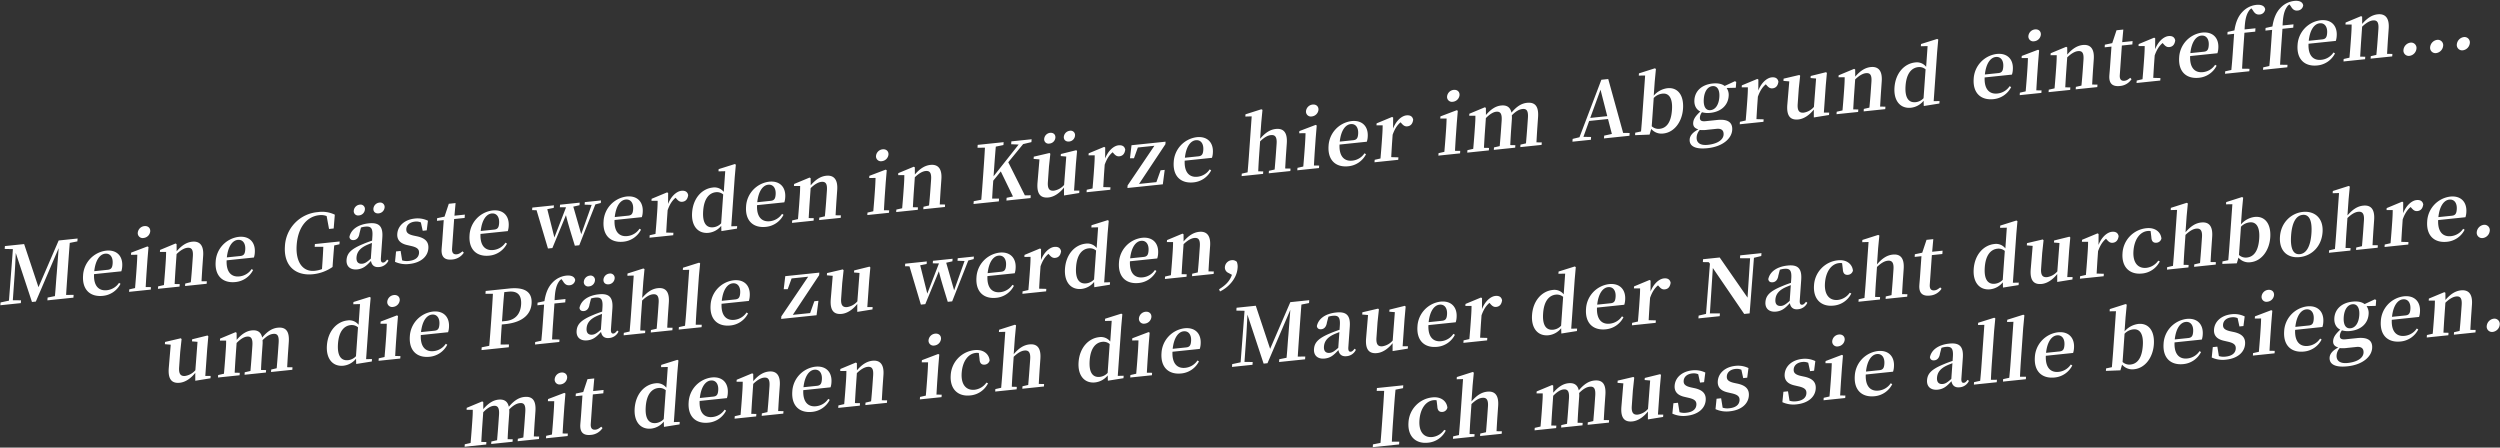 <svg id="de" xmlns="http://www.w3.org/2000/svg" width="1642" height="294" viewBox="0 0 1642 294">
  <rect x="0" y="0" width="1642" height="294" fill="#333333" stroke="none"/>
  <defs>
    <style>
      .cls-1 {
        fill: #fff;
        fill-rule: evenodd;
      }
    </style>
  </defs>
  <path id="Meine_Gäste_werden_in_Kürze_hier_im_Abgrund_eintref_fen..._um_d" data-name="Meine Gäste werden in Kürze hier im Abgrund eintref fen... um d" class="cls-1" d="M50.826,158.539l0.133-1.884-12.428,1.293L25.269,188.633l-9.42-28.326L3.214,161.622l-0.133,1.884,5.39,0.115L5.886,197.456l-5.533,1.2-0.129,1.832,13.464-1.4,0.129-1.832-5.393-.063L9.6,180.5c0.155-2.2.541-9.15,0.754-14.368l10.638,32.2,2.537-.264,15.01-35.076-1.263,16.5c-0.424,4.565-.688,9.788-1.208,14.986l-4.8.967-0.129,1.832,17.088-1.778,0.129-1.832-4.938.046c0.316-5.229.688-10.515,1.06-15.8l0.18-2.565c0.368-5.234.74-10.521,1.164-15.813ZM61.9,178.119c0.848-7.675,3.921-11.164,7.183-11.5,3.159-.329,5.194,2.161,4.9,6.4-0.188,2.669-.842,3.933-3.224,4.18Zm17.781,0.072a12.291,12.291,0,0,0,.591-3.283c0.464-6.595-3.492-11.016-10.586-10.278A17.313,17.313,0,0,0,54.56,180.909c-0.67,9.526,4.858,14.251,12.988,13.405a14.512,14.512,0,0,0,11.609-7.91l-0.984-.625a10.9,10.9,0,0,1-8.051,4.838c-5.023.523-8.712-2.575-8.356-10.562ZM94.308,156.3a4.869,4.869,0,0,0,4.363-4.3c0.166-2.355-1.588-3.732-3.815-3.5a4.836,4.836,0,0,0-4.367,4.351A3.209,3.209,0,0,0,94.308,156.3Zm1.383,32.227c0.158-2.978.415-7.369,0.618-10.248l0.552-7.852,0.678-8.176-0.692-.4-10.722,4.077-0.1,1.413,4.165-.018c-0.081,2.607-.169,4.59-0.4,7.94l-0.261,3.717c-0.2,2.879-.56,7.228-0.822,10.217l-3.813.865-0.114,1.622,14.241-1.481,0.114-1.623Zm36.676-3.815c0.158-2.978.408-7.265,0.618-10.249l0.449-6.386c0.493-7.014-2.341-9.836-7.209-9.33-3.366.35-6.679,2.15-10.21,6.31l-0.028-4.725-0.692-.4-10.167,4.228-0.092,1.308,4.062-.007c-0.022,2.5-.1,4.376-0.342,7.778l-0.265,3.769c-0.2,2.878-.56,7.228-0.821,10.217l-3.814.865-0.114,1.622,14.189-1.476,0.114-1.623-3.337-.068c0.159-2.978.416-7.37,0.619-10.249l0.662-9.421c2.7-2.62,5.107-3.909,7.023-4.108,2.8-.291,3.981,1.144,3.66,5.7l-0.471,6.7c-0.21,2.984-.563,7.281-0.873,10.223l-3.658.848-0.114,1.623,14.188-1.476,0.115-1.623Zm16.625-15.655c0.848-7.675,3.92-11.164,7.183-11.5,3.158-.329,5.194,2.161,4.9,6.4-0.188,2.669-.842,3.933-3.225,4.18Zm17.78,0.072a12.271,12.271,0,0,0,.591-3.283c0.464-6.595-3.492-11.016-10.586-10.277a17.311,17.311,0,0,0-15.127,16.278c-0.67,9.526,4.858,14.251,12.988,13.4a14.512,14.512,0,0,0,11.608-7.91l-0.984-.625a10.9,10.9,0,0,1-8.051,4.838c-5.023.523-8.712-2.575-8.356-10.562ZM223.087,158.6l-16.26,1.692-0.129,1.832,5.656-.017c-0.161,3.758-.367,7.416-0.636,11.237l-0.239,3.4a18.71,18.71,0,0,1-4.757,1.118c-7.664.8-12.671-5.488-11.868-16.9,0.847-12.039,6.977-18.808,14.745-19.616a9.826,9.826,0,0,1,4.946.576l1.563,8.463,3.056-.318L219.9,141a19.147,19.147,0,0,0-11.086-1.7,23.59,23.59,0,0,0-21.676,22.415c-0.88,12.51,6.587,19.631,18.5,18.392a27.248,27.248,0,0,0,12.775-4.758l0.18-2.565c0.291-4.135.608-7.909,0.917-11.579l3.448-.774Zm25.6-18.459a4.284,4.284,0,0,0,3.923-3.89,2.892,2.892,0,0,0-3.426-3.176,4.38,4.38,0,0,0-3.927,3.941C245.1,139.21,246.717,140.341,248.685,140.136Zm-12.946,1.347a4.244,4.244,0,0,0,3.923-3.89,2.871,2.871,0,0,0-3.426-3.176,4.366,4.366,0,0,0-3.875,3.936A2.826,2.826,0,0,0,235.739,141.483Zm7.821,28.388c-2.522,2.236-3.871,3.156-5.58,3.334-2.486.259-4.04-1.035-3.823-4.123,0.228-3.245,1.951-5.814,6.156-7.863,0.907-.458,2.386-1.027,3.973-1.66Zm10.7,0.6c-1.021,1.353-1.675,1.889-2.452,1.97-1.139.118-1.809-.592-1.643-2.947l0.949-13.5c0.516-7.329-2.123-10.016-8.906-9.31-7.2.749-11.7,4.127-12.707,8.908,0.2,1.538,1.229,2.263,2.938,2.085,1.76-.183,3.24-1.48,3.649-4.381l0.99-3.844a13.18,13.18,0,0,1,2.715-.594c3.884-.4,5.175.968,4.785,6.517l-0.188,2.669c-2.052.681-4.164,1.473-5.755,2.158-8.151,3.342-10.713,6.154-11.019,10.5-0.309,4.4,2.666,6.685,7.015,6.233,3.832-.4,5.966-2.232,9.028-5.564,0.474,2.756,2.161,4.348,5.32,4.019a7.324,7.324,0,0,0,6.157-4.226Zm17.39-15.735c-3.9-.893-4.935-2.188-4.781-4.387,0.181-2.564,2.266-4.444,5.684-4.8a7.483,7.483,0,0,1,3.869.533l1.208,5.486,2.641-.275,0.8-6.319a15.529,15.529,0,0,0-8.534-1.45c-7.094.738-11.251,5.016-11.6,10.041-0.3,4.239,2.27,6.466,6.624,7.416l2.781,0.646c3.944,0.941,5.032,2.283,4.87,4.586-0.2,2.878-2.492,4.727-6.634,5.158a10.389,10.389,0,0,1-4.447-.368l-1-6.183-3,.312-0.685,6.827a17.4,17.4,0,0,0,9.41,1.411c7.613-.792,12.117-4.9,12.492-10.237,0.284-4.031-1.748-6.573-7.056-7.839Zm32.13,10.323c-1.472,1.192-2.441,1.813-3.787,1.953-2.072.215-3.282-.854-3.075-3.785l1.362-19.367,6.887-.717,0.155-2.2-6.836.711,0.737-8.286-4.453.463-2.805,8.45-4.853,1.024-0.121,1.727,4.453-.463-0.964,13.714c-0.148,2.094-.3,3.565-0.42,5.24-0.376,5.339,2.1,7.419,6.864,6.924a10.05,10.05,0,0,0,7.718-4.492Zm11.952-13.35c0.848-7.675,3.921-11.164,7.183-11.5,3.159-.329,5.194,2.161,4.9,6.4-0.188,2.67-.842,3.933-3.224,4.181Zm17.781,0.072a12.31,12.31,0,0,0,.591-3.283c0.463-6.595-3.492-11.016-10.587-10.277A17.311,17.311,0,0,0,308.392,154.5c-0.67,9.527,4.858,14.251,12.988,13.405A14.51,14.51,0,0,0,332.988,160L332,159.37a10.9,10.9,0,0,1-8.051,4.838c-5.023.523-8.712-2.575-8.355-10.561Zm61.205-20.137-10.616,1.1-0.117,1.675,4.616,0.143-6.855,19.263-5.2-18.113,4.076-.943,0.117-1.675-12.894,1.341-0.117,1.675,4.057,0.046-7.665,19.815-4.656-18.585,4.224-.855,0.118-1.675-14.189,1.476-0.117,1.675,2.926,0.059,7.483,25.149,2.9-.3,8.922-21.609c0.949,4.059,2.445,9.1,5.837,20.073l2.9-.3,10.573-26.821,3.562-.942Zm9.047,10.906c0.848-7.675,3.921-11.164,7.183-11.5,3.159-.329,5.194,2.161,4.9,6.4-0.188,2.67-.842,3.933-3.224,4.181Zm17.781,0.072a12.274,12.274,0,0,0,.59-3.283c0.464-6.595-3.491-11.016-10.586-10.277a17.311,17.311,0,0,0-15.127,16.278c-0.67,9.527,4.858,14.251,12.988,13.405a14.508,14.508,0,0,0,11.608-7.91l-0.984-.625a10.894,10.894,0,0,1-8.051,4.838c-5.023.523-8.712-2.575-8.355-10.561Zm17.293-15.88-0.692-.4-10.167,4.228-0.092,1.308,4.061-.007c-0.021,2.5-.1,4.376-0.341,7.778l-0.265,3.769c-0.2,2.879-.56,7.228-0.822,10.217l-3.813.865-0.114,1.622,15.587-1.621,0.114-1.623-4.72-.132c0.158-2.979.4-7.213,0.6-10.039l0.328-4.659c1.345-3.777,2.905-6.226,5.2-8.179l0.525,0.569c1.188,1.383,2.2,2.264,3.914,2.086,2.434-.253,3.532-1.978,3.853-4.349-0.448-2.4-2.25-3.092-4.425-2.865-3.107.323-6.772,3.458-8.782,8.655Zm34.817,19.916a8.225,8.225,0,0,1-5.171,2.616c-4.3.447-7.232-2.417-6.646-10.74,0.6-8.584,4.279-11.876,8.37-12.3a6.245,6.245,0,0,1,4.78,1.477Zm6.647,1.958,2.265-32.191,0.737-8.286-0.692-.4L472,111.083l-0.1,1.466,4.428-.1-0.957,13.609a7.716,7.716,0,0,0-7.2-2.888c-7.094.738-12.929,6.956-13.595,16.431-0.633,9,4.051,14.023,10.835,13.317a12.4,12.4,0,0,0,8.291-4.6l0.116,3.47,10.242-1.637,0.114-1.623Zm17.057-15.8c0.849-7.674,3.921-11.164,7.184-11.5,3.159-.329,5.194,2.162,4.9,6.4-0.188,2.67-.843,3.933-3.225,4.181Zm17.781,0.073a12.278,12.278,0,0,0,.591-3.283c0.464-6.6-3.492-11.016-10.586-10.278A17.311,17.311,0,0,0,490.021,135.6c-0.67,9.527,4.858,14.252,12.988,13.406a14.513,14.513,0,0,0,11.608-7.911l-0.984-.625a10.9,10.9,0,0,1-8.051,4.839c-5.023.522-8.712-2.575-8.356-10.562Zm33.673,8.5c0.158-2.978.408-7.265,0.618-10.248l0.449-6.386c0.493-7.014-2.341-9.837-7.209-9.33-3.365.35-6.679,2.149-10.21,6.31l-0.028-4.726-0.692-.395-10.167,4.227-0.092,1.309,4.062-.007c-0.022,2.5-.1,4.375-0.342,7.777l-0.265,3.769c-0.2,2.879-.56,7.229-0.821,10.218l-3.814.864-0.114,1.623,14.189-1.477,0.114-1.622-3.336-.069c0.158-2.978.415-7.369,0.618-10.248l0.662-9.422c2.7-2.619,5.107-3.909,7.023-4.108,2.8-.291,3.981,1.145,3.661,5.7l-0.472,6.7c-0.21,2.984-.563,7.282-0.873,10.223l-3.658.849-0.114,1.622,14.189-1.476,0.114-1.622Zm30.366-35.53a4.871,4.871,0,0,0,4.364-4.3c0.165-2.356-1.589-3.732-3.815-3.5a4.835,4.835,0,0,0-4.367,4.351A3.208,3.208,0,0,0,579.182,105.855Zm1.383,32.227c0.158-2.978.416-7.37,0.618-10.249l0.552-7.851,0.678-8.176-0.692-.4L571,115.487l-0.1,1.414,4.165-.018c-0.08,2.606-.169,4.59-0.4,7.94l-0.262,3.716c-0.2,2.879-.559,7.229-0.821,10.218l-3.813.864-0.114,1.623,14.24-1.482,0.114-1.622Zm36.676-3.816c0.158-2.978.408-7.265,0.618-10.248l0.449-6.386c0.493-7.014-2.341-9.837-7.209-9.33-3.366.35-6.679,2.149-10.211,6.31l-0.027-4.726-0.692-.395L590,113.718l-0.092,1.309,4.061-.007c-0.021,2.5-.1,4.375-0.341,7.777l-0.265,3.769c-0.2,2.879-.56,7.229-0.822,10.218l-3.813.864-0.114,1.623,14.189-1.476,0.114-1.623-3.337-.069c0.158-2.978.416-7.369,0.618-10.248l0.663-9.422c2.7-2.619,5.107-3.909,7.023-4.108,2.8-.291,3.981,1.145,3.66,5.7l-0.471,6.7c-0.21,2.984-.564,7.282-0.873,10.224l-3.658.848-0.114,1.622,14.188-1.476,0.114-1.622Zm55.891-5.971L662.22,106.568,672,94.639l5.437-1.293,0.133-1.884-13.309,1.385-0.132,1.884,4.919,0.216-16.475,20.835,0.261-3.716c0.372-5.287.744-10.573,1.212-15.766l5.008-1.041,0.132-1.884-17.037,1.773-0.132,1.884,4.886-.041c-0.268,5.276-.64,10.563-1.008,15.8l-0.18,2.565c-0.376,5.339-.748,10.625-1.216,15.818l-4.953.983-0.128,1.832,16.622-1.73,0.129-1.832-4.524,0c0.191-4.176.475-8.207,0.725-11.766l4.951-6.075,7.991,16.472-4.172.849-0.129,1.832,15.846-1.648,0.129-1.832ZM702.2,92.952a4.229,4.229,0,0,0,3.872-3.884,2.86,2.86,0,0,0-3.375-3.182,4.438,4.438,0,0,0-3.979,3.947C698.563,92.031,700.231,93.157,702.2,92.952Zm-13,1.352a4.259,4.259,0,0,0,3.975-3.895c0.151-2.146-1.406-3.387-3.478-3.171a4.41,4.41,0,0,0-3.875,3.936A2.847,2.847,0,0,0,689.2,94.3ZM705.432,125.2l1.24-17.64,0.745-8.391-0.529-.517-10.1,2.506-0.095,1.361,3.628,0.3-1.414,18.645a11.149,11.149,0,0,1-6.638,3.756c-2.848.3-4.347-1.055-4.023-5.661l0.714-10.154,0.9-8.408-0.529-.516L678.984,102.9l-0.1,1.465,3.832,0.329-1.275,15.2c-0.656,7.862,2.256,10.313,7.228,9.8,3.832-.4,7.463-3.063,10.173-6.514l-0.005,5.2,9.983-1.61,0.11-1.57h-3.5ZM725.9,96.877l-0.692-.4-10.167,4.228-0.092,1.308,4.061-.007c-0.021,2.5-.1,4.376-0.341,7.778l-0.265,3.769c-0.2,2.879-.56,7.228-0.822,10.217l-3.813.865-0.114,1.622,15.587-1.621,0.114-1.623-4.72-.132c0.158-2.979.4-7.213,0.6-10.04l0.328-4.658c1.345-3.777,2.9-6.226,5.2-8.179l0.525,0.568c1.188,1.384,2.2,2.265,3.914,2.087,2.434-.253,3.532-1.978,3.853-4.349-0.448-2.4-2.25-3.091-4.425-2.865-3.107.323-6.771,3.458-8.782,8.656Zm36.378,14.973-2.757,7.769L748.132,120.8l17.306-26.066,0.118-1.675-22.371,2.327-1.014,8.575,2.622-.013,2.554-7.073,10.874-1.131L740.608,121.8l-0.118,1.675,23.251-2.419,1.233-9.481Zm15.96-8.26c0.848-7.674,3.921-11.163,7.183-11.5,3.159-.329,5.194,2.162,4.9,6.4-0.188,2.669-.842,3.932-3.224,4.18Zm17.781,0.073a12.282,12.282,0,0,0,.59-3.283c0.464-6.6-3.491-11.016-10.586-10.278A17.313,17.313,0,0,0,770.9,106.381c-0.67,9.526,4.858,14.251,12.988,13.405a14.509,14.509,0,0,0,11.608-7.911l-0.984-.625a10.9,10.9,0,0,1-8.051,4.839c-5.023.523-8.712-2.575-8.355-10.562Zm48.09,7c0.159-2.978.409-7.265,0.618-10.248l0.442-6.281c0.512-7.276-2.282-9.947-7.2-9.435-3.78.393-6.961,2.491-10.322,6.426L828.4,80.5l0.792-8.344-0.743-.39-10.412,3.318-0.1,1.466,4.172-.122-1.866,26.538c-0.2,2.879-.56,7.229-0.822,10.218l-3.813.864-0.114,1.623,14.085-1.466,0.114-1.622-3.285-.074c0.107-2.973.364-7.364,0.567-10.243l0.662-9.422c2.7-2.619,5-3.9,7.075-4.114,2.693-.28,4.084,1.134,3.764,5.688l-0.471,6.7c-0.21,2.984-.564,7.281-0.822,10.218l-3.761.859-0.115,1.623,14.189-1.477,0.114-1.622ZM861.6,76.472a4.869,4.869,0,0,0,4.363-4.3c0.166-2.355-1.588-3.732-3.815-3.5a4.837,4.837,0,0,0-4.367,4.351A3.209,3.209,0,0,0,861.6,76.472Zm1.383,32.227c0.158-2.978.415-7.369,0.618-10.248l0.552-7.851,0.678-8.176-0.692-.4L853.416,86.1l-0.1,1.413,4.165-.018c-0.081,2.606-.169,4.59-0.4,7.94l-0.261,3.716c-0.2,2.879-.56,7.229-0.822,10.218l-3.813.865-0.114,1.622,14.241-1.481,0.114-1.623Zm16.964-15.69c0.848-7.674,3.921-11.164,7.183-11.5,3.159-.329,5.194,2.162,4.9,6.4-0.188,2.669-.842,3.933-3.224,4.18Zm17.781,0.073a12.316,12.316,0,0,0,.591-3.283c0.463-6.6-3.492-11.016-10.587-10.278A17.312,17.312,0,0,0,872.6,95.8c-0.67,9.527,4.858,14.251,12.988,13.406a14.514,14.514,0,0,0,11.609-7.911l-0.985-.625a10.891,10.891,0,0,1-8.051,4.838c-5.023.523-8.712-2.574-8.355-10.561ZM915.02,77.2l-0.692-.4-10.167,4.227-0.092,1.309,4.061-.007c-0.021,2.5-.1,4.375-0.341,7.778l-0.265,3.769c-0.2,2.879-.56,7.229-0.822,10.218l-3.813.864-0.114,1.623,15.587-1.622,0.114-1.623-4.72-.132c0.158-2.978.4-7.213,0.6-10.039l0.328-4.659c1.345-3.777,2.9-6.226,5.2-8.179l0.525,0.569c1.188,1.383,2.205,2.265,3.914,2.087,2.434-.253,3.532-1.978,3.853-4.35-0.448-2.4-2.25-3.091-4.425-2.865-3.107.323-6.771,3.458-8.782,8.656Zm39.236-10.369a4.869,4.869,0,0,0,4.363-4.3c0.166-2.355-1.588-3.732-3.814-3.5a4.835,4.835,0,0,0-4.367,4.351A3.208,3.208,0,0,0,954.256,66.832Zm1.383,32.227c0.158-2.978.416-7.37,0.618-10.249l0.552-7.851,0.678-8.176-0.692-.4-10.722,4.077-0.1,1.413,4.165-.018c-0.08,2.606-.169,4.59-0.4,7.94l-0.262,3.716c-0.2,2.879-.559,7.229-0.821,10.218l-3.813.864-0.115,1.623,14.241-1.482,0.114-1.622Zm53.5-5.567c0.16-2.978.41-7.265,0.62-10.249l0.44-6.281c0.5-7.066-1.92-9.984-7.25-9.43-3.417.356-6.627,2.144-10.221,6.467-0.774-3.609-3.086-5.083-6.815-4.695-3.521.366-6.7,2.412-9.948,6.231l-0.031-4.673-0.692-.4L965.076,74.7,964.984,76,969.045,76c0.034,2.439-.1,4.323-0.341,7.778l-0.265,3.769c-0.2,2.879-.56,7.229-0.822,10.218l-3.813.864-0.114,1.623,14.189-1.476,0.114-1.623-3.337-.069c0.158-2.978.416-7.37,0.618-10.248l0.652-9.265c2.381-2.43,4.7-3.97,6.771-4.186,2.745-.285,3.922,1.255,3.587,6.018l-0.446,6.334c-0.21,2.983-.56,7.229-0.821,10.218l-3.762.859-0.114,1.623,14.033-1.46,0.114-1.623-3.336-.069c0.106-2.973.356-7.26,0.566-10.243l0.449-6.386a16.89,16.89,0,0,0,0-2.91c2.548-2.6,4.8-3.929,6.975-4.155,2.689-.28,3.939,1.045,3.589,5.966l-0.45,6.386c-0.21,2.984-.56,7.229-0.82,10.218L998.654,95l-0.114,1.623,13.98-1.455,0.12-1.623Zm35.33-16.041,6.75-18.525,4.43,17.361Zm21.61,9.858-9.79-35.4-4.51.469L1037.4,90.137l-4.49,1.091-0.13,1.832L1044.9,91.8l0.12-1.832-5.03-.1,3.77-10.42,12.38-1.288,2.54,9.815-5.06,1.1-0.13,1.832,16.73-1.74,0.13-1.832Zm20.08-22.925a9.145,9.145,0,0,1,5.76-2.885c4.09-.426,6.8,2.722,6.23,10.73-0.63,9-4.18,11.97-8.06,12.374a6.5,6.5,0,0,1-5.23-1.69Zm0.66-10.772,0.79-8.344-0.74-.39-10.41,3.317-0.11,1.466,4.17-.07-1.86,26.486c-0.2,2.879-.56,7.229-0.83,10.27l-3.81.812-0.11,1.623,9.54-.369,1.08-3.75a8.765,8.765,0,0,0,8.01,3.011c7.05-.733,12.26-7.562,12.87-16.251,0.66-9.369-3.84-14.15-10.21-13.487a14.2,14.2,0,0,0-9.03,4.889Zm36.65,18.738c-3.21.334-4.76-2.519-4.42-7.334,0.34-4.868,2.47-8.1,5.68-8.437,3.16-.329,4.87,2.456,4.53,7.219C1128.91,68.717,1126.78,72,1123.47,72.349Zm3.91,12.271c3.73-.388,4.84,1.472,4.67,3.88-0.23,3.193-3.76,5.951-10.44,6.646-4.72.49-7.52-1.244-7.25-5.117a7.638,7.638,0,0,1,2.08-4.685,19.594,19.594,0,0,0,4.94-.1Zm12.97-30.81-0.84-.484-6.75,3.144c-1.76-1.376-4.44-1.981-7.91-1.62-7.3.76-11.56,5.048-11.96,10.7-0.25,3.612,1.1,6.329,3.88,7.7-3.19,2.982-4.51,4.99-4.68,7.4s1.13,3.675,3.4,4.323c-3.74,1.947-5.54,4.161-5.71,6.569-0.28,3.926,2.82,6.722,11.67,5.8,10.2-1.061,15.88-6.432,16.26-11.928,0.33-4.711-2.46-7.382-9.86-6.611l-7.62.792c-2.9.3-3.86-.585-3.73-2.469a6.359,6.359,0,0,1,1.37-3.416,13.848,13.848,0,0,0,5.52.413c7.25-.754,11.58-5.2,11.98-10.91a8.014,8.014,0,0,0-1.32-5.423l6.03-.159Zm14.55-1.566-0.69-.4-10.17,4.227-0.09,1.309,4.06-.007c-0.02,2.5-.1,4.375-0.34,7.778l-0.27,3.769c-0.2,2.879-.56,7.229-0.82,10.218l-3.81.864-0.11,1.623,15.58-1.622,0.12-1.623-4.72-.133c0.15-2.978.4-7.213,0.6-10.039l0.33-4.659c1.34-3.777,2.9-6.226,5.2-8.179l0.52,0.569c1.19,1.383,2.21,2.265,3.92,2.087,2.43-.253,3.53-1.978,3.85-4.35-0.45-2.4-2.25-3.091-4.42-2.865-3.11.323-6.78,3.458-8.79,8.656Zm43.01,21.713,1.24-17.64,0.75-8.391-0.53-.517-10.1,2.505-0.09,1.361,3.63,0.3-1.42,18.645a11.15,11.15,0,0,1-6.64,3.756c-2.85.3-4.34-1.055-4.02-5.661l0.71-10.154,0.9-8.407-0.53-.517-10.34,2.428-0.11,1.466,3.84,0.329-1.28,15.2c-0.66,7.862,2.26,10.313,7.23,9.8,3.83-.4,7.46-3.063,10.17-6.514v5.2l9.98-1.61,0.11-1.57h-3.5Zm36.95-3.948c0.16-2.978.41-7.265,0.62-10.248l0.44-6.386c0.5-7.014-2.34-9.837-7.2-9.33-3.37.35-6.68,2.15-10.21,6.31l-0.03-4.725-0.69-.4-10.17,4.227-0.09,1.309,4.06-.007c-0.02,2.5-.1,4.375-0.34,7.777l-0.27,3.769c-0.2,2.879-.56,7.229-0.82,10.218l-3.81.864-0.12,1.623,14.19-1.476,0.12-1.623-3.34-.069c0.16-2.978.41-7.37,0.62-10.248l0.66-9.422c2.7-2.619,5.11-3.909,7.02-4.108,2.8-.291,3.98,1.145,3.66,5.7l-0.47,6.7c-0.21,2.983-.56,7.281-0.87,10.223l-3.66.848-0.11,1.623,14.19-1.476,0.11-1.623Zm28.53-5.514a8.23,8.23,0,0,1-5.17,2.616c-4.3.447-7.23-2.417-6.65-10.74,0.61-8.584,4.28-11.876,8.37-12.3a6.229,6.229,0,0,1,4.78,1.477Zm6.65,1.958,2.26-32.191,0.74-8.286-0.69-.4-10.62,3.339-0.11,1.466,4.43-.1L1265.09,43.9a7.706,7.706,0,0,0-7.19-2.888c-7.1.738-12.93,6.957-13.6,16.431-0.63,9,4.05,14.023,10.83,13.318a12.4,12.4,0,0,0,8.3-4.6l0.11,3.469,10.24-1.637,0.12-1.623Zm33.62-17.527c0.85-7.674,3.92-11.164,7.18-11.5,3.16-.329,5.2,2.161,4.9,6.4-0.19,2.669-.84,3.933-3.22,4.18ZM1321.44,49a12.124,12.124,0,0,0,.59-3.283c0.47-6.6-3.49-11.016-10.58-10.278a17.311,17.311,0,0,0-15.13,16.279c-0.67,9.526,4.86,14.251,12.99,13.405a14.534,14.534,0,0,0,11.61-7.911l-0.99-.625a10.882,10.882,0,0,1-8.05,4.839c-5.02.523-8.71-2.575-8.36-10.562Zm14.63-21.89a4.874,4.874,0,0,0,4.36-4.3c0.17-2.356-1.59-3.732-3.81-3.5a4.84,4.84,0,0,0-4.37,4.351A3.208,3.208,0,0,0,1336.07,27.108Zm1.38,32.227c0.16-2.978.42-7.37,0.62-10.248l0.55-7.852,0.68-8.176-0.69-.4-10.72,4.077-0.1,1.413,4.16-.018c-0.08,2.606-.17,4.59-0.4,7.94l-0.26,3.716c-0.21,2.879-.56,7.229-0.83,10.218l-3.81.864-0.11,1.623,14.24-1.482,0.11-1.623Zm36.68-3.816c0.15-2.978.4-7.265,0.61-10.248l0.45-6.386c0.5-7.014-2.34-9.837-7.2-9.33-3.37.35-6.68,2.15-10.22,6.31l-0.02-4.725-0.69-.4-10.17,4.227-0.09,1.309,4.06-.007c-0.02,2.5-.1,4.375-0.34,7.778l-0.27,3.769c-0.2,2.879-.56,7.229-0.82,10.218l-3.81.864-0.12,1.623,14.19-1.476,0.11-1.623-3.33-.069c0.16-2.978.41-7.37,0.62-10.248l0.66-9.422c2.7-2.619,5.11-3.909,7.02-4.108,2.8-.291,3.98,1.145,3.66,5.7l-0.47,6.7c-0.21,2.984-.56,7.281-0.87,10.223l-3.66.848-0.11,1.623,14.18-1.476,0.12-1.623Zm25.01-4.421c-1.47,1.192-2.44,1.813-3.79,1.953-2.07.215-3.28-.854-3.07-3.785l1.36-19.367,6.89-.717,0.15-2.2-6.83.711,0.74-8.286-4.46.463-2.8,8.45-4.86,1.024-0.12,1.727,4.46-.463-0.97,13.714c-0.15,2.094-.3,3.565-0.42,5.24-0.37,5.339,2.1,7.42,6.87,6.924A10.019,10.019,0,0,0,1400,52Zm16.39-25.97-0.69-.4-10.17,4.227-0.09,1.309,4.06-.007c-0.02,2.5-.1,4.375-0.34,7.778l-0.27,3.769c-0.2,2.879-.56,7.229-0.82,10.218l-3.81.864-0.12,1.623,15.59-1.622,0.11-1.623-4.72-.133c0.16-2.978.41-7.213,0.61-10.039l0.33-4.658c1.34-3.777,2.9-6.226,5.2-8.179l0.52,0.569c1.19,1.383,2.21,2.265,3.92,2.087,2.43-.253,3.53-1.978,3.85-4.35-0.45-2.4-2.25-3.091-4.42-2.865-3.11.323-6.78,3.458-8.79,8.656Zm23.09,9.756c0.85-7.674,3.92-11.164,7.18-11.5,3.16-.329,5.2,2.162,4.9,6.4-0.19,2.67-.84,3.933-3.22,4.18Zm17.78,0.073a12.124,12.124,0,0,0,.59-3.283c0.47-6.6-3.49-11.016-10.58-10.278a17.312,17.312,0,0,0-15.13,16.278c-0.67,9.526,4.86,14.251,12.99,13.405a14.534,14.534,0,0,0,11.61-7.911l-0.99-.625a10.882,10.882,0,0,1-8.05,4.839c-5.02.523-8.71-2.575-8.36-10.562Zm6.68-14-0.12,1.727,4.4-.458-0.95,13.5q-0.36,5.182-.87,10.223l-4.02.886-0.12,1.623,15.95-1.659,0.12-1.623-4.88-.064c0.18-3.345.37-6.689,0.6-10.092l0.95-13.5,7.1-.738,0.15-2.2-7.14.744c0.21-5.946,1.03-9.564,2.8-12.139a5.336,5.336,0,0,1,1.72-1.685l0.98,1.352c1.24,2.158,2.58,2.85,4.34,2.666a3.846,3.846,0,0,0,3.68-3.449c-0.44-2.448-2.96-3.173-5.86-2.871a14.629,14.629,0,0,0-9.01,4.522c-2.54,2.6-4.39,6.225-5.33,12.246Zm24.96-2.6-0.12,1.727,4.4-.458-0.95,13.5q-0.36,5.182-.87,10.223l-4.02.886-0.12,1.623,15.95-1.659,0.12-1.623-4.88-.064c0.18-3.345.37-6.689,0.61-10.091l0.95-13.5,7.09-.738,0.16-2.2-7.15.743c0.21-5.945,1.03-9.564,2.81-12.139a5.206,5.206,0,0,1,1.71-1.685l0.98,1.352c1.24,2.158,2.58,2.85,4.34,2.666a3.865,3.865,0,0,0,3.69-3.449c-0.45-2.448-2.97-3.173-5.87-2.871a14.582,14.582,0,0,0-9,4.522c-2.55,2.6-4.4,6.225-5.34,12.246Zm28.34,8.431c0.85-7.674,3.92-11.164,7.18-11.5,3.16-.329,5.19,2.162,4.9,6.4-0.19,2.67-.85,3.933-3.23,4.181Zm17.78,0.073a12.522,12.522,0,0,0,.59-3.283c0.46-6.6-3.49-11.016-10.59-10.278a17.3,17.3,0,0,0-15.12,16.278c-0.67,9.527,4.85,14.251,12.98,13.405a14.5,14.5,0,0,0,11.61-7.911l-0.98-.625a10.919,10.919,0,0,1-8.05,4.839c-5.03.523-8.72-2.575-8.36-10.562Zm33.67,8.5c0.16-2.978.41-7.265,0.62-10.248l0.45-6.386c0.49-7.014-2.34-9.837-7.21-9.33-3.37.35-6.68,2.15-10.21,6.31l-0.03-4.725-0.69-.4-10.17,4.227-0.09,1.309,4.06-.007c-0.02,2.5-.1,4.375-0.34,7.778l-0.27,3.769c-0.2,2.879-.55,7.229-0.82,10.218l-3.81.864-0.11,1.623,14.18-1.476,0.12-1.623-3.34-.069c0.16-2.978.42-7.37,0.62-10.248l0.66-9.422c2.71-2.62,5.11-3.909,7.03-4.108,2.79-.291,3.98,1.145,3.66,5.7l-0.48,6.7c-0.2,2.984-.56,7.281-0.87,10.223l-3.66.848-0.11,1.623,14.19-1.476,0.11-1.623Zm14.75,1.323a5.318,5.318,0,0,0,4.55-4.734A3.508,3.508,0,0,0,1583.19,28a5.349,5.349,0,0,0-4.6,4.844A3.491,3.491,0,0,0,1582.58,36.689Zm17.53-1.823a5.328,5.328,0,0,0,4.55-4.734,3.512,3.512,0,0,0-3.94-3.955,5.359,5.359,0,0,0-4.61,4.844A3.5,3.5,0,0,0,1600.11,34.866Zm17.52-1.823a5.308,5.308,0,0,0,4.55-4.734,3.508,3.508,0,0,0-3.94-3.955,5.349,5.349,0,0,0-4.6,4.844A3.5,3.5,0,0,0,1617.63,33.043ZM134.843,246.893l1.241-17.639,0.744-8.391-0.529-.517-10.1,2.506-0.1,1.361,3.629,0.3-1.414,18.644a11.155,11.155,0,0,1-6.639,3.757c-2.848.3-4.347-1.055-4.023-5.661l0.715-10.155,0.9-8.407-0.529-.516L108.4,224.6l-0.1,1.466,3.833,0.329-1.275,15.2c-0.656,7.862,2.256,10.313,7.227,9.8,3.832-.4,7.464-3.063,10.174-6.515l-0.006,5.2,9.983-1.61,0.111-1.57h-3.5Zm53.774-5.7c0.158-2.978.408-7.265,0.618-10.249l0.442-6.281c0.5-7.066-1.92-9.984-7.253-9.429-3.418.355-6.628,2.144-10.222,6.467-0.774-3.609-3.087-5.083-6.815-4.695-3.521.367-6.7,2.412-9.948,6.231l-0.031-4.673-0.692-.4L144.549,222.4l-0.092,1.308,4.061-.007c0.034,2.439-.1,4.323-0.341,7.778l-0.265,3.769c-0.2,2.879-.56,7.228-0.822,10.217l-3.813.865-0.114,1.622,14.188-1.476,0.115-1.622-3.337-.069c0.158-2.978.416-7.37,0.618-10.248l0.652-9.265c2.381-2.43,4.7-3.97,6.771-4.186,2.745-.286,3.921,1.255,3.586,6.018l-0.445,6.334c-0.21,2.983-.56,7.228-0.822,10.217l-3.761.859-0.114,1.623,14.033-1.46,0.114-1.623-3.336-.068c0.106-2.973.356-7.26,0.566-10.244l0.449-6.385a16.894,16.894,0,0,0,0-2.91c2.548-2.6,4.8-3.929,6.975-4.155,2.693-.28,3.936,1.045,3.59,5.966l-0.449,6.385c-0.21,2.984-.56,7.229-0.821,10.218l-3.607.843-0.114,1.623L192,242.87l0.114-1.623Zm45.189-7.248a8.227,8.227,0,0,1-5.17,2.617c-4.3.447-7.232-2.417-6.647-10.74,0.6-8.584,4.279-11.876,8.37-12.3a6.24,6.24,0,0,1,4.78,1.477Zm6.648,1.959,2.264-32.191,0.737-8.287-0.692-.4-10.618,3.339-0.1,1.465,4.427-.1-0.957,13.61a7.718,7.718,0,0,0-7.2-2.889c-7.095.739-12.929,6.957-13.6,16.431-0.633,9,4.051,14.024,10.835,13.318a12.4,12.4,0,0,0,8.292-4.6l0.115,3.469,10.242-1.637,0.115-1.622Zm17.722-34.319a4.869,4.869,0,0,0,4.363-4.3c0.166-2.356-1.588-3.732-3.815-3.5a4.835,4.835,0,0,0-4.367,4.351A3.209,3.209,0,0,0,258.176,201.587Zm1.383,32.227c0.158-2.978.415-7.369,0.618-10.248l0.552-7.852,0.678-8.176-0.692-.4-10.722,4.077-0.1,1.414,4.164-.018c-0.08,2.606-.168,4.59-0.4,7.94l-0.261,3.716c-0.2,2.879-.56,7.229-0.822,10.218l-3.813.864-0.114,1.623,14.24-1.481L263,233.872Zm16.964-15.69c0.848-7.675,3.921-11.164,7.183-11.5,3.159-.329,5.194,2.161,4.9,6.4-0.188,2.67-.842,3.933-3.224,4.181ZM294.3,218.2a12.274,12.274,0,0,0,.59-3.283c0.464-6.595-3.491-11.015-10.586-10.277a17.311,17.311,0,0,0-15.127,16.278c-0.67,9.527,4.858,14.251,12.988,13.405a14.508,14.508,0,0,0,11.608-7.91l-0.984-.625a10.891,10.891,0,0,1-8.051,4.838c-5.023.523-8.712-2.575-8.356-10.561Zm39.661-26.625c6.058-.63,8.726,2.366,8.292,8.542-0.405,5.758-3.481,10.027-10.006,10.706l-2.537.264L329.931,208c0.383-5.444.762-10.835,1.289-16.138ZM332,212.871c11.962-1.244,16.684-6.984,17.14-13.474,0.5-7.119-3.8-11.036-14.725-9.9L318.987,191.1l-0.132,1.885,4.886-.041c-0.268,5.276-.64,10.562-1.008,15.8l-0.18,2.564c-0.376,5.339-.748,10.626-1.216,15.819l-4.952.983-0.129,1.832,17.917-1.864,0.129-1.832-5.5.053c0.168-4.59.485-9.092,0.772-13.175Zm21.084-14.092-0.121,1.727,4.4-.458-0.95,13.5q-0.365,5.181-.874,10.223l-4.02.886-0.114,1.622,15.949-1.659L367.474,223l-4.879-.064c0.184-3.344.368-6.689,0.607-10.091l0.95-13.5,7.1-.738,0.154-2.2-7.146.743c0.213-5.945,1.033-9.564,2.807-12.139a5.3,5.3,0,0,1,1.712-1.685l0.985,1.353c1.236,2.157,2.575,2.849,4.336,2.666a3.853,3.853,0,0,0,3.686-3.449c-0.444-2.448-2.963-3.173-5.863-2.871a14.6,14.6,0,0,0-9.006,4.522c-2.547,2.6-4.4,6.225-5.333,12.246Zm46.7-12.03a4.283,4.283,0,0,0,3.924-3.889,2.893,2.893,0,0,0-3.427-3.177,4.383,4.383,0,0,0-3.927,3.942C396.206,185.823,397.823,186.954,399.79,186.749ZM386.844,188.1a4.244,4.244,0,0,0,3.924-3.889,2.872,2.872,0,0,0-3.426-3.177,4.367,4.367,0,0,0-3.876,3.936A2.826,2.826,0,0,0,386.844,188.1Zm7.822,28.388c-2.522,2.237-3.872,3.157-5.581,3.334-2.485.259-4.039-1.034-3.822-4.122,0.228-3.246,1.951-5.815,6.156-7.863,0.906-.458,2.386-1.028,3.972-1.661Zm10.7,0.6c-1.02,1.353-1.675,1.889-2.451,1.97-1.14.119-1.809-.591-1.644-2.947l0.95-13.5c0.516-7.328-2.123-10.015-8.906-9.31-7.2.749-11.7,4.128-12.707,8.909,0.2,1.538,1.229,2.262,2.938,2.084,1.76-.183,3.239-1.48,3.649-4.38l0.99-3.845a13.246,13.246,0,0,1,2.715-.594c3.884-.4,5.175.969,4.785,6.517l-0.188,2.669c-2.053.682-4.164,1.473-5.755,2.158-8.151,3.342-10.714,6.155-11.019,10.5-0.309,4.4,2.665,6.686,7.015,6.233,3.832-.4,5.966-2.231,9.027-5.564,0.475,2.757,2.162,4.348,5.321,4.019a7.321,7.321,0,0,0,6.157-4.226Zm32.864-1.86c0.158-2.978.408-7.265,0.618-10.249l0.442-6.281c0.512-7.275-2.282-9.946-7.2-9.435-3.781.394-6.961,2.491-10.322,6.426l0.747-10.626,0.793-8.344-0.744-.39-10.411,3.318-0.1,1.465,4.172-.122-1.867,26.538c-0.2,2.879-.559,7.229-0.821,10.217l-3.813.865-0.114,1.622,14.085-1.465,0.114-1.623-3.285-.074c0.106-2.972.364-7.364,0.566-10.243l0.663-9.421c2.7-2.62,5-3.9,7.075-4.114,2.693-.28,4.084,1.134,3.764,5.688l-0.472,6.7c-0.21,2.983-.563,7.281-0.821,10.218l-3.762.859-0.114,1.622,14.189-1.476,0.114-1.623Zm18.724-1.948c0.132-3.339.335-6.946,0.567-10.243l1.531-21.775,0.793-8.344-0.692-.4-10.567,3.334-0.1,1.466,4.172-.123-1.866,26.538c-0.232,3.3-.538,6.915-0.874,10.223l-4.02.886-0.114,1.623L460.8,214.9l0.114-1.622Zm17.105-15.7c0.848-7.674,3.921-11.164,7.183-11.5,3.159-.329,5.194,2.161,4.9,6.4-0.188,2.67-.842,3.933-3.224,4.181Zm17.781,0.073a12.282,12.282,0,0,0,.59-3.283c0.464-6.6-3.491-11.016-10.586-10.278a17.311,17.311,0,0,0-15.127,16.278c-0.67,9.527,4.858,14.252,12.988,13.406a14.511,14.511,0,0,0,11.608-7.911l-0.984-.625a10.9,10.9,0,0,1-8.051,4.839c-5.023.522-8.712-2.575-8.356-10.562Zm43.017,0.2-2.757,7.77L520.709,206.8l17.306-26.066,0.118-1.675-22.371,2.327-1.014,8.575,2.622-.013,2.554-7.072,10.875-1.131L513.185,207.79l-0.117,1.675,23.25-2.419,1.233-9.481Zm34.794,3.811,1.241-17.64,0.744-8.391-0.529-.516-10.1,2.5-0.1,1.361,3.629,0.3-1.415,18.645a11.149,11.149,0,0,1-6.638,3.756c-2.848.3-4.347-1.055-4.023-5.661l0.715-10.154,0.9-8.407-0.529-.517L543.2,179.363l-0.1,1.465,3.832,0.329-1.274,15.2c-0.656,7.862,2.256,10.313,7.227,9.8,3.832-.4,7.463-3.063,10.174-6.514l-0.006,5.2,9.983-1.61,0.11-1.57h-3.5ZM639.639,168.5L629.024,169.6l-0.118,1.675,4.616,0.143-6.855,19.263-5.2-18.113,4.076-.943,0.118-1.675-12.894,1.341-0.118,1.675,4.058,0.046-7.666,19.815-4.655-18.585,4.224-.855,0.117-1.675-14.188,1.476-0.118,1.675,2.926,0.059,7.484,25.149,2.9-.3,8.922-21.609c0.948,4.059,2.444,9.1,5.836,20.073l2.9-.3,10.574-26.821,3.561-.942Zm9.047,10.906c0.848-7.675,3.921-11.164,7.183-11.5,3.159-.329,5.194,2.161,4.9,6.4-0.188,2.67-.842,3.933-3.224,4.181Zm17.781,0.072a12.31,12.31,0,0,0,.591-3.283c0.464-6.595-3.492-11.016-10.586-10.277a17.311,17.311,0,0,0-15.128,16.278c-0.67,9.527,4.858,14.251,12.988,13.405a14.511,14.511,0,0,0,11.609-7.91l-0.984-.625a10.9,10.9,0,0,1-8.051,4.838c-5.024.523-8.712-2.575-8.356-10.561ZM683.76,163.6l-0.692-.4L672.9,167.428l-0.092,1.308,4.061-.007c-0.021,2.5-.1,4.376-0.341,7.778l-0.265,3.769c-0.2,2.879-.56,7.228-0.822,10.217l-3.813.865-0.114,1.622,15.587-1.621,0.114-1.623-4.72-.132c0.158-2.979.4-7.213,0.6-10.039l0.328-4.659c1.345-3.777,2.9-6.226,5.2-8.179l0.525,0.569c1.188,1.383,2.206,2.264,3.914,2.086,2.434-.253,3.532-1.978,3.853-4.349-0.448-2.4-2.25-3.092-4.425-2.865-3.107.323-6.771,3.458-8.782,8.655Zm34.817,19.916a8.225,8.225,0,0,1-5.17,2.616c-4.3.447-7.233-2.417-6.647-10.74,0.6-8.584,4.279-11.876,8.37-12.3a6.245,6.245,0,0,1,4.78,1.477Zm6.648,1.958,2.264-32.191,0.737-8.286-0.692-.4-10.619,3.339-0.1,1.466,4.428-.1-0.957,13.609a7.715,7.715,0,0,0-7.2-2.888c-7.095.738-12.93,6.956-13.6,16.431-0.633,9,4.051,14.023,10.835,13.317a12.4,12.4,0,0,0,8.292-4.6l0.115,3.47L728.972,187l0.114-1.623Zm17.057-15.8c0.848-7.674,3.92-11.164,7.183-11.5,3.159-.329,5.194,2.162,4.9,6.4-0.188,2.67-.842,3.933-3.224,4.181Zm17.781,0.073a12.282,12.282,0,0,0,.59-3.283c0.464-6.6-3.491-11.016-10.586-10.278a17.311,17.311,0,0,0-15.127,16.278c-0.67,9.527,4.858,14.252,12.988,13.406a14.513,14.513,0,0,0,11.608-7.911l-0.984-.625a10.9,10.9,0,0,1-8.051,4.839c-5.023.522-8.712-2.575-8.356-10.562Zm33.672,8.5c0.158-2.978.408-7.265,0.618-10.248L794.8,161.6c0.494-7.014-2.341-9.837-7.208-9.33-3.366.35-6.68,2.149-10.211,6.31l-0.027-4.726-0.692-.4L766.5,157.69,766.405,159l4.061-.007c-0.021,2.5-.1,4.375-0.341,7.777l-0.265,3.769c-0.2,2.879-.56,7.229-0.822,10.218l-3.813.864-0.114,1.623,14.188-1.477,0.114-1.622-3.336-.069c0.158-2.978.416-7.369,0.618-10.248l0.663-9.422c2.7-2.619,5.107-3.909,7.023-4.108,2.8-.291,3.98,1.145,3.66,5.7l-0.471,6.7c-0.21,2.984-.564,7.282-0.874,10.223l-3.658.849-0.114,1.622,14.189-1.476,0.114-1.622Zm15.4,2.243c-1.423,4.149-4.13,6.821-8.431,9.5l0.567,1.448c5.262-2.47,11.068-8.27,11.565-15.337a8.835,8.835,0,0,0-.482-4.106,4.1,4.1,0,0,0-3.47-1.094,4.932,4.932,0,0,0-4.382,4.561,3.863,3.863,0,0,0,2.354,3.808ZM350.61,286.676c0.159-2.979.409-7.265,0.619-10.249l0.441-6.281c0.5-7.066-1.919-9.985-7.253-9.43-3.417.356-6.628,2.145-10.221,6.468-0.775-3.609-3.087-5.083-6.816-4.7-3.521.366-6.7,2.411-9.948,6.231l-0.031-4.673-0.692-.4-10.167,4.227-0.092,1.309,4.062-.007c0.034,2.439-.1,4.323-0.342,7.778l-0.265,3.768c-0.2,2.879-.56,7.229-0.821,10.218l-3.814.864-0.114,1.623,14.189-1.476,0.114-1.623-3.336-.068c0.158-2.978.415-7.37,0.618-10.249l0.651-9.265c2.381-2.43,4.7-3.97,6.772-4.185,2.744-.286,3.921,1.254,3.586,6.018l-0.446,6.333c-0.209,2.984-.559,7.229-0.821,10.218l-3.762.859-0.114,1.622,14.034-1.46,0.114-1.622-3.337-.069c0.107-2.973.357-7.259,0.567-10.243l0.449-6.386a16.984,16.984,0,0,0,0-2.909c2.547-2.6,4.8-3.929,6.975-4.155,2.692-.281,3.936,1.045,3.59,5.965l-0.45,6.386c-0.209,2.984-.559,7.229-0.821,10.218l-3.606.843-0.114,1.622,13.981-1.454,0.114-1.623Zm17.526-34.195a4.869,4.869,0,0,0,4.363-4.3c0.166-2.355-1.588-3.732-3.815-3.5a4.836,4.836,0,0,0-4.367,4.351A3.209,3.209,0,0,0,368.136,252.481Zm1.382,32.227c0.159-2.978.416-7.369,0.619-10.248l0.552-7.852,0.678-8.176-0.692-.4-10.722,4.078-0.1,1.413,4.166-.018c-0.081,2.607-.169,4.59-0.405,7.94l-0.261,3.717c-0.2,2.879-.56,7.228-0.822,10.217l-3.813.865L358.6,287.87l14.24-1.481,0.114-1.623Zm25.355-4.456c-1.471,1.192-2.44,1.813-3.787,1.953-2.071.215-3.281-.854-3.075-3.785l1.362-19.367,6.888-.717,0.154-2.2-6.835.711,0.737-8.286-4.454.463-2.8,8.449-4.853,1.025-0.122,1.727,4.454-.463-0.965,13.714c-0.147,2.094-.3,3.565-0.42,5.24-0.375,5.339,2.1,7.419,6.864,6.924a10.046,10.046,0,0,0,7.718-4.493Zm41.069-5a8.225,8.225,0,0,1-5.171,2.616c-4.3.447-7.232-2.417-6.647-10.74,0.6-8.584,4.28-11.876,8.371-12.3a6.241,6.241,0,0,1,4.779,1.477Zm6.647,1.958,2.264-32.191,0.737-8.286-0.691-.4-10.619,3.339-0.1,1.466,4.428-.1-0.958,13.609a7.714,7.714,0,0,0-7.2-2.888c-7.094.738-12.929,6.957-13.595,16.431-0.634,9,4.051,14.023,10.835,13.317a12.4,12.4,0,0,0,8.291-4.6l0.116,3.47,10.242-1.637,0.114-1.623Zm17.057-15.8c0.848-7.674,3.921-11.164,7.183-11.5,3.159-.329,5.195,2.162,4.9,6.4-0.187,2.67-.842,3.933-3.224,4.181Zm17.781,0.073a12.278,12.278,0,0,0,.591-3.283c0.464-6.6-3.492-11.016-10.586-10.278A17.311,17.311,0,0,0,452.305,264.2c-0.67,9.527,4.857,14.252,12.987,13.406a14.513,14.513,0,0,0,11.609-7.911l-0.984-.625a10.9,10.9,0,0,1-8.051,4.839c-5.023.522-8.712-2.575-8.356-10.562Zm33.673,8.5c0.158-2.978.408-7.265,0.618-10.248l0.449-6.386c0.493-7.014-2.341-9.837-7.209-9.33-3.366.35-6.679,2.149-10.21,6.31L494.72,245.6l-0.692-.4-10.167,4.227-0.092,1.309,4.062-.007c-0.022,2.5-.1,4.375-0.342,7.777l-0.265,3.769c-0.2,2.879-.56,7.229-0.821,10.218l-3.814.864-0.114,1.623,14.189-1.476,0.114-1.623-3.337-.069c0.159-2.978.416-7.369,0.619-10.248l0.662-9.422c2.7-2.619,5.107-3.909,7.023-4.108,2.8-.291,3.981,1.145,3.66,5.7l-0.471,6.7c-0.21,2.984-.563,7.282-0.873,10.224l-3.658.848-0.114,1.622,14.188-1.476,0.115-1.622Zm16.624-15.655c0.849-7.674,3.921-11.163,7.184-11.5,3.159-.328,5.194,2.162,4.9,6.4-0.188,2.67-.842,3.933-3.224,4.181Zm17.781,0.073a12.239,12.239,0,0,0,.591-3.283c0.464-6.595-3.491-11.016-10.586-10.278a17.311,17.311,0,0,0-15.127,16.278c-0.67,9.527,4.858,14.252,12.988,13.406a14.513,14.513,0,0,0,11.608-7.911L544,261.983a10.9,10.9,0,0,1-8.051,4.839c-5.023.522-8.712-2.575-8.356-10.562Zm33.673,8.5c0.158-2.978.408-7.265,0.618-10.248l0.449-6.386c0.494-7.014-2.341-9.837-7.208-9.33-3.366.35-6.68,2.15-10.211,6.31l-0.028-4.726-0.691-.395-10.167,4.227-0.093,1.309,4.062-.007c-0.021,2.5-.1,4.375-0.342,7.777L555.3,255.2c-0.2,2.879-.559,7.229-0.821,10.218l-3.813.864-0.115,1.623,14.189-1.476,0.114-1.623-3.336-.069c0.158-2.978.415-7.369,0.618-10.248l0.663-9.422c2.7-2.619,5.107-3.909,7.023-4.108,2.8-.291,3.98,1.145,3.66,5.7l-0.471,6.7c-0.21,2.983-.564,7.281-0.874,10.223l-3.658.848-0.114,1.622,14.189-1.476,0.114-1.622Zm34.51-35.961a4.869,4.869,0,0,0,4.363-4.3c0.166-2.356-1.588-3.732-3.815-3.5a4.835,4.835,0,0,0-4.367,4.351A3.21,3.21,0,0,0,613.688,226.934Zm1.383,32.227c0.158-2.978.415-7.37,0.618-10.248l0.552-7.852,0.678-8.176-0.692-.4-10.722,4.077-0.1,1.414,4.165-.018c-0.081,2.606-.169,4.59-0.4,7.94l-0.261,3.716c-0.2,2.879-.56,7.229-0.822,10.218l-3.813.864-0.114,1.623,14.24-1.482,0.115-1.622Zm28.3-23.313c0.1,2.9,1.477,3.848,3.445,3.643a3.6,3.6,0,0,0,3.176-2.773c-0.46-4.421-4.315-7.345-9.8-6.774a17.454,17.454,0,0,0-15.756,16.448c-0.655,9.317,4.917,14.141,12.736,13.328a14.416,14.416,0,0,0,11.768-7.979l-1.047-.463a11.024,11.024,0,0,1-7.733,4.7c-5.593.581-9.064-3.422-8.53-11.012,0.549-7.8,4.335-12.661,9.254-13.173a6.42,6.42,0,0,1,2,.051Zm38.895,16.322c0.158-2.978.408-7.265,0.618-10.249l0.442-6.281c0.512-7.275-2.282-9.946-7.2-9.435-3.78.394-6.96,2.491-10.321,6.426l0.747-10.625,0.793-8.345-0.744-.39-10.411,3.318-0.1,1.465,4.173-.122L658.39,244.47c-0.2,2.879-.56,7.229-0.821,10.217l-3.814.865-0.114,1.623,14.086-1.466,0.114-1.623-3.285-.073c0.106-2.973.364-7.365,0.566-10.244l0.663-9.421c2.7-2.62,5-3.9,7.075-4.114,2.692-.28,4.084,1.134,3.763,5.688l-0.471,6.7c-0.21,2.983-.563,7.281-0.821,10.218l-3.762.859-0.114,1.622,14.189-1.476,0.114-1.623Zm45.238-7.253a8.227,8.227,0,0,1-5.17,2.617c-4.3.447-7.232-2.418-6.647-10.74,0.6-8.584,4.28-11.876,8.371-12.3a6.239,6.239,0,0,1,4.779,1.477Zm6.648,1.959,2.264-32.191,0.737-8.287-0.691-.4-10.619,3.339-0.1,1.465,4.428-.1-0.958,13.61a7.717,7.717,0,0,0-7.2-2.889c-7.094.738-12.929,6.957-13.6,16.431-0.633,9,4.052,14.024,10.835,13.318a12.4,12.4,0,0,0,8.292-4.6l0.116,3.469,10.242-1.637,0.114-1.622Zm17.722-34.319a4.869,4.869,0,0,0,4.363-4.3c0.166-2.356-1.588-3.732-3.815-3.5a4.836,4.836,0,0,0-4.367,4.351A3.209,3.209,0,0,0,751.874,212.557Zm1.383,32.227c0.158-2.978.415-7.37,0.618-10.248l0.552-7.852,0.678-8.176-0.692-.4-10.722,4.077-0.1,1.414,4.165-.018c-0.081,2.606-.169,4.59-0.4,7.94l-0.262,3.716c-0.2,2.879-.56,7.229-0.821,10.218l-3.814.864-0.114,1.623,14.241-1.482,0.114-1.622Zm16.964-15.69c0.848-7.675,3.921-11.164,7.183-11.5,3.159-.329,5.194,2.161,4.9,6.4-0.188,2.67-.842,3.933-3.224,4.181ZM788,229.166a12.31,12.31,0,0,0,.591-3.283c0.464-6.595-3.492-11.016-10.586-10.277a17.311,17.311,0,0,0-15.128,16.278c-0.67,9.526,4.858,14.251,12.988,13.405a14.513,14.513,0,0,0,11.609-7.91l-0.984-.625a10.9,10.9,0,0,1-8.051,4.838c-5.023.523-8.712-2.575-8.356-10.562Zm71.778-30.122,0.133-1.884-12.429,1.293-13.261,30.685-9.42-28.326-12.635,1.315-0.133,1.884,5.39,0.115-2.586,33.835-5.533,1.2-0.129,1.832,13.464-1.4,0.129-1.832-5.393-.063,1.174-16.7c0.155-2.2.541-9.149,0.754-14.368l10.638,32.2,2.537-.264,15.01-35.076-1.263,16.5c-0.424,4.565-.689,9.788-1.209,14.986l-4.8.967-0.129,1.832L857.181,236l0.129-1.832-4.938.046c0.316-5.229.688-10.515,1.06-15.8l0.18-2.565c0.368-5.234.74-10.521,1.164-15.813Zm19.2,29.387c-2.522,2.237-3.872,3.156-5.581,3.334-2.485.259-4.039-1.034-3.822-4.123,0.228-3.245,1.951-5.814,6.156-7.863,0.906-.458,2.385-1.027,3.972-1.66Zm10.7,0.6c-1.02,1.353-1.675,1.889-2.452,1.97-1.139.118-1.809-.591-1.643-2.947l0.95-13.5c0.515-7.328-2.123-10.016-8.907-9.31-7.2.749-11.7,4.127-12.706,8.908,0.2,1.538,1.229,2.263,2.937,2.085,1.761-.183,3.24-1.48,3.65-4.381l0.99-3.844a13.166,13.166,0,0,1,2.715-.594c3.884-.4,5.175.968,4.785,6.517l-0.188,2.669c-2.053.681-4.165,1.473-5.755,2.158-8.151,3.342-10.714,6.154-11.019,10.5-0.31,4.4,2.665,6.685,7.015,6.233,3.832-.4,5.966-2.232,9.027-5.564,0.475,2.757,2.162,4.348,5.321,4.019a7.325,7.325,0,0,0,6.157-4.226Zm31.567-1.622,1.241-17.639,0.744-8.391-0.529-.517-10.1,2.506-0.1,1.361,3.629,0.3-1.414,18.644a11.155,11.155,0,0,1-6.639,3.757c-2.848.3-4.346-1.055-4.022-5.661l0.714-10.155,0.9-8.407-0.53-.516L894.8,205.117l-0.1,1.466,3.833,0.329-1.275,15.2c-0.656,7.862,2.256,10.313,7.227,9.8,3.832-.4,7.464-3.063,10.174-6.515l-0.006,5.2,9.983-1.61,0.111-1.57h-3.5ZM938.327,211.6c0.848-7.674,3.921-11.164,7.183-11.5,3.159-.329,5.194,2.161,4.9,6.4-0.188,2.67-.842,3.933-3.224,4.181Zm17.781,0.073a12.326,12.326,0,0,0,.591-3.283c0.463-6.6-3.492-11.016-10.587-10.278a17.311,17.311,0,0,0-15.127,16.278c-0.67,9.527,4.858,14.251,12.988,13.406a14.514,14.514,0,0,0,11.609-7.911l-0.985-.625a10.9,10.9,0,0,1-8.051,4.839c-5.023.522-8.712-2.575-8.355-10.562ZM973.4,195.8l-0.692-.395-10.167,4.227-0.092,1.308,4.061-.006c-0.021,2.5-.1,4.375-0.341,7.777l-0.265,3.769c-0.2,2.879-.56,7.229-0.822,10.218l-3.813.864-0.114,1.623,15.587-1.622,0.114-1.623-4.72-.132c0.158-2.978.4-7.213,0.6-10.039l0.328-4.659c1.345-3.777,2.9-6.226,5.2-8.179L978.8,199.5c1.188,1.383,2.205,2.264,3.914,2.087,2.434-.254,3.532-1.979,3.853-4.35-0.448-2.4-2.25-3.092-4.425-2.865-3.107.323-6.771,3.458-8.782,8.655Zm51.929,18.135a8.206,8.206,0,0,1-5.17,2.616c-4.29.447-7.23-2.417-6.64-10.739,0.6-8.585,4.28-11.877,8.37-12.3a6.251,6.251,0,0,1,4.78,1.477Zm6.65,1.958,2.27-32.191,0.73-8.286-0.69-.4-10.62,3.339-0.1,1.466,4.43-.1-0.96,13.609a7.714,7.714,0,0,0-7.2-2.888c-7.09.738-12.93,6.957-13.59,16.431-0.64,9,4.05,14.023,10.83,13.318a12.406,12.406,0,0,0,8.29-4.6l0.12,3.469,10.24-1.637,0.11-1.623Zm17.06-15.8c0.85-7.674,3.92-11.163,7.18-11.5,3.16-.328,5.2,2.162,4.9,6.4-0.19,2.669-.84,3.932-3.23,4.18Zm17.78,0.073a12.525,12.525,0,0,0,.59-3.283c0.46-6.595-3.49-11.016-10.59-10.278a17.3,17.3,0,0,0-15.12,16.279c-0.67,9.526,4.86,14.251,12.99,13.405a14.5,14.5,0,0,0,11.6-7.91l-0.98-.626a10.9,10.9,0,0,1-8.05,4.839c-5.02.523-8.71-2.575-8.36-10.562Zm17.29-15.88-0.69-.4-10.17,4.227-0.09,1.309,4.06-.007c-0.02,2.5-.1,4.375-0.34,7.778l-0.26,3.768c-0.21,2.879-.56,7.229-0.82,10.218l-3.82.864-0.11,1.623,15.58-1.622,0.12-1.622-4.72-.133c0.16-2.978.4-7.212,0.6-10.039l0.33-4.658c1.35-3.777,2.91-6.226,5.2-8.18l0.53,0.569c1.18,1.383,2.2,2.265,3.91,2.087,2.44-.253,3.53-1.978,3.85-4.35-0.44-2.4-2.25-3.091-4.42-2.865-3.11.323-6.77,3.459-8.78,8.656Zm72.83-18.021-13.98,1.454-0.13,1.885,6.63,0.037-1.67,25.842-18.29-26.363-10.93,1.137-0.13,1.884,3.9,0.062,0.75,1.013-2.57,32.951-4.86,1.129-0.13,1.832,13.98-1.455,0.13-1.832-6.58.009,1.94-29.819,20.6,30.176,3.57-.372,2.83-36.51,4.81-1.176Zm18.54,31.325c-2.52,2.237-3.87,3.157-5.58,3.335-2.49.258-4.04-1.035-3.82-4.123,0.22-3.245,1.95-5.815,6.15-7.863,0.91-.458,2.39-1.028,3.97-1.66Zm10.7,0.6c-1.02,1.353-1.67,1.889-2.45,1.969-1.14.119-1.81-.591-1.64-2.946l0.95-13.5c0.51-7.328-2.13-10.015-8.91-9.309-7.2.749-11.7,4.127-12.71,8.908,0.2,1.538,1.23,2.262,2.94,2.084,1.76-.183,3.24-1.48,3.65-4.38l0.99-3.844a13.114,13.114,0,0,1,2.71-.594c3.89-.405,5.18.968,4.79,6.516l-0.19,2.67c-2.05.681-4.16,1.472-5.75,2.157-8.15,3.343-10.72,6.155-11.02,10.5-0.31,4.4,2.66,6.685,7.01,6.232,3.83-.4,5.97-2.231,9.03-5.563,0.47,2.756,2.16,4.347,5.32,4.019a7.334,7.334,0,0,0,6.16-4.226Zm24.2-21.328c0.11,2.9,1.48,3.847,3.45,3.642a3.612,3.612,0,0,0,3.18-2.772c-0.46-4.421-4.32-7.345-9.81-6.774a17.448,17.448,0,0,0-15.75,16.448c-0.66,9.317,4.91,14.141,12.73,13.327a14.413,14.413,0,0,0,11.77-7.979l-1.05-.462a11.005,11.005,0,0,1-7.73,4.7c-5.59.582-9.06-3.421-8.53-11.011,0.55-7.8,4.33-12.662,9.25-13.174a6.4,6.4,0,0,1,2,.052Zm38.9,16.322c0.16-2.979.41-7.265,0.62-10.249l0.44-6.281c0.51-7.276-2.28-9.947-7.2-9.435-3.78.393-6.96,2.491-10.32,6.426l0.74-10.626,0.8-8.344-0.75-.39L1223.2,157.6l-0.1,1.466,4.17-.122-1.87,26.537c-0.2,2.879-.56,7.229-0.82,10.218l-3.81.865-0.12,1.622,14.09-1.465,0.11-1.623-3.28-.074c0.11-2.973.36-7.364,0.57-10.243l0.66-9.422c2.7-2.619,5-3.9,7.07-4.113,2.7-.28,4.09,1.134,3.77,5.688l-0.47,6.7c-0.21,2.983-.57,7.281-0.83,10.217l-3.76.859-0.11,1.623,14.19-1.476,0.11-1.623Zm25.07-4.427c-1.48,1.192-2.44,1.813-3.79,1.953-2.07.215-3.28-.854-3.08-3.785l1.37-19.367,6.88-.717,0.16-2.2-6.84.711,0.74-8.286-4.45.463-2.81,8.45L1257.68,167l-0.12,1.728,4.45-.464-0.96,13.714c-0.15,2.094-.31,3.565-0.42,5.24-0.38,5.339,2.1,7.419,6.86,6.924a10.059,10.059,0,0,0,7.72-4.492Zm41.06-5a8.206,8.206,0,0,1-5.17,2.616c-4.29.447-7.23-2.417-6.64-10.74,0.6-8.584,4.28-11.876,8.37-12.3a6.252,6.252,0,0,1,4.78,1.478Zm6.65,1.958,2.27-32.191,0.73-8.286-0.69-.4-10.62,3.339-0.1,1.466,4.43-.1-0.96,13.609a7.714,7.714,0,0,0-7.2-2.888c-7.09.738-12.93,6.957-13.59,16.431-0.64,9,4.05,14.023,10.83,13.317a12.4,12.4,0,0,0,8.29-4.6l0.12,3.469,10.24-1.637,0.11-1.623Zm35.72-3.716,1.24-17.64,0.75-8.391-0.53-.516-10.1,2.5-0.09,1.361,3.62,0.3-1.41,18.645a11.148,11.148,0,0,1-6.64,3.756c-2.85.3-4.35-1.054-4.02-5.661l0.71-10.154,0.9-8.407-0.53-.517-10.35,2.428-0.1,1.465,3.83,0.329-1.27,15.2c-0.66,7.862,2.26,10.313,7.23,9.8,3.83-.4,7.46-3.063,10.17-6.514l-0.01,5.2,9.99-1.61,0.11-1.57h-3.5Zm20.57-28.328-0.69-.395-10.17,4.227-0.09,1.309,4.06-.007c-0.02,2.5-.1,4.375-0.34,7.777l-0.27,3.769c-0.2,2.879-.56,7.229-0.82,10.218l-3.81.864-0.12,1.623,15.59-1.622,0.11-1.623-4.72-.132c0.16-2.978.41-7.213,0.61-10.039l0.32-4.659c1.35-3.777,2.91-6.225,5.21-8.179l0.52,0.569c1.19,1.383,2.21,2.265,3.92,2.087,2.43-.253,3.53-1.978,3.85-4.35-0.45-2.4-2.25-3.091-4.43-2.865-3.1.323-6.77,3.458-8.78,8.656Zm34.66,2.11c0.1,2.9,1.48,3.847,3.44,3.642a3.592,3.592,0,0,0,3.18-2.772c-0.46-4.421-4.32-7.345-9.8-6.774a17.457,17.457,0,0,0-15.76,16.448c-0.66,9.317,4.92,14.141,12.74,13.327a14.412,14.412,0,0,0,11.76-7.979l-1.04-.462a11.024,11.024,0,0,1-7.74,4.7c-5.59.582-9.06-3.422-8.53-11.011,0.55-7.8,4.34-12.662,9.26-13.174a6.417,6.417,0,0,1,2,.052ZM1451.9,172.1c0.16-2.979.41-7.265,0.62-10.249l0.44-6.281c0.51-7.276-2.28-9.947-7.2-9.435-3.78.393-6.96,2.491-10.32,6.426l0.75-10.626,0.79-8.344-0.74-.39-10.42,3.317-0.1,1.466,4.17-.122-1.86,26.537c-0.21,2.879-.56,7.229-0.82,10.218l-3.82.864-0.11,1.623,14.08-1.465,0.12-1.623-3.29-.074c0.11-2.973.37-7.364,0.57-10.243l0.66-9.422c2.71-2.619,5.01-3.9,7.08-4.113,2.69-.28,4.08,1.134,3.76,5.688l-0.47,6.7c-0.21,2.984-.56,7.282-0.82,10.218l-3.76.859-0.12,1.623,14.19-1.476,0.11-1.623Zm19.96-23.172a9.123,9.123,0,0,1,5.75-2.885c4.09-.426,6.8,2.722,6.24,10.73-0.63,9-4.18,11.97-8.07,12.375a6.513,6.513,0,0,1-5.23-1.691Zm0.65-10.772,0.8-8.344-0.75-.391-10.41,3.318-0.1,1.466,4.17-.07-1.87,26.485c-0.2,2.879-.56,7.229-0.82,10.27l-3.81.812-0.12,1.623,9.54-.369,1.09-3.75a8.764,8.764,0,0,0,8.01,3.011c7.04-.732,12.25-7.562,12.86-16.25,0.66-9.37-3.83-14.15-10.2-13.487a14.241,14.241,0,0,0-9.04,4.888Zm37.92,30.713c7.92-.825,14.37-6.951,15.03-16.373s-5.44-14.087-12.95-13.306c-7.56.787-14.36,6.846-15.02,16.215S1502.4,169.7,1510.43,168.866Zm0.13-1.937c-4.29.447-6.38-3.545-5.77-12.234,0.61-8.637,3.29-13.124,7.59-13.571,4.19-.437,6.38,3.544,5.77,12.181C1517.54,161.994,1514.76,166.492,1510.56,166.929Zm47.71-5.9c0.16-2.979.41-7.265,0.62-10.249l0.44-6.281c0.52-7.276-2.28-9.947-7.2-9.435-3.78.393-6.96,2.491-10.32,6.426l0.75-10.626,0.79-8.344-0.74-.39-10.41,3.317-0.11,1.466,4.18-.122-1.87,26.538c-0.2,2.878-.56,7.228-0.82,10.217l-3.82.865-0.11,1.622,14.08-1.465,0.12-1.623-3.29-.074c0.11-2.973.37-7.364,0.57-10.243l0.66-9.422c2.71-2.619,5.01-3.9,7.08-4.113,2.69-.28,4.08,1.134,3.76,5.688l-0.47,6.7c-0.21,2.983-.56,7.281-0.82,10.217l-3.76.859-0.12,1.623,14.19-1.476,0.12-1.623Zm20.16-28.181-0.69-.4-10.17,4.228-0.09,1.308,4.06-.007c-0.02,2.5-.1,4.376-0.34,7.778l-0.27,3.769c-0.2,2.879-.56,7.228-0.82,10.217l-3.81.865-0.12,1.622,15.59-1.621,0.11-1.623-4.72-.132c0.16-2.979.41-7.213,0.61-10.04l0.32-4.658c1.35-3.777,2.91-6.226,5.21-8.179l0.52,0.568c1.19,1.384,2.21,2.265,3.92,2.087,2.43-.253,3.53-1.978,3.85-4.349-0.45-2.4-2.25-3.092-4.43-2.866-3.1.324-6.77,3.459-8.78,8.656Zm23.09,9.756c0.85-7.674,3.92-11.163,7.18-11.5,3.16-.329,5.2,2.162,4.9,6.4-0.19,2.67-.84,3.933-3.23,4.181Zm17.78,0.073a12.125,12.125,0,0,0,.59-3.283c0.46-6.595-3.49-11.016-10.59-10.278a17.3,17.3,0,0,0-15.12,16.278c-0.67,9.527,4.86,14.252,12.99,13.406a14.5,14.5,0,0,0,11.6-7.911l-0.98-.625a10.9,10.9,0,0,1-8.05,4.839c-5.02.522-8.71-2.575-8.36-10.562Zm11.43,13.672a5.308,5.308,0,0,0,4.54-4.734,3.505,3.505,0,0,0-3.93-3.955,5.349,5.349,0,0,0-4.61,4.844A3.5,3.5,0,0,0,1630.73,156.35Zm-709.2,98.6,0.132-1.885-17.3,1.8-0.132,1.884,4.886-.041c-0.268,5.276-.64,10.563-1.008,15.8l-0.181,2.565c-0.375,5.339-.747,10.626-1.215,15.818l-4.953.983-0.129,1.832,17.3-1.8,0.129-1.832-4.886.041c0.213-5.219.588-10.558,0.956-15.792l0.181-2.565c0.375-5.339.743-10.573,1.267-15.823Zm22.5,11.948c0.105,2.9,1.478,3.847,3.445,3.642a3.6,3.6,0,0,0,3.177-2.772c-0.46-4.421-4.316-7.345-9.8-6.774a17.454,17.454,0,0,0-15.756,16.448c-0.655,9.317,4.917,14.141,12.737,13.327a14.416,14.416,0,0,0,11.767-7.979l-1.047-.463a11.017,11.017,0,0,1-7.733,4.7c-5.592.582-9.063-3.422-8.53-11.011,0.549-7.8,4.335-12.662,9.255-13.174a6.39,6.39,0,0,1,2,.052Zm38.895,16.321c0.158-2.978.409-7.264,0.618-10.248l0.442-6.281c0.512-7.276-2.282-9.947-7.2-9.435-3.78.393-6.961,2.491-10.322,6.426l0.748-10.626,0.792-8.344-0.744-.39-10.411,3.317-0.1,1.466,4.172-.123-1.866,26.538c-0.2,2.879-.56,7.229-0.822,10.218l-3.813.864-0.114,1.623,14.085-1.465,0.114-1.623-3.285-.074c0.107-2.973.364-7.364,0.567-10.243l0.662-9.422c2.7-2.619,5-3.9,7.075-4.113,2.693-.28,4.084,1.134,3.764,5.687l-0.471,6.7c-0.21,2.984-.564,7.281-0.822,10.218l-3.762.859-0.114,1.623,14.189-1.477,0.114-1.622Zm70.432-7.327c0.16-2.979.41-7.265,0.62-10.249l0.44-6.281c0.5-7.066-1.92-9.984-7.25-9.43-3.42.356-6.63,2.145-10.22,6.468-0.78-3.609-3.09-5.083-6.82-4.695-3.52.366-6.7,2.412-9.95,6.231l-0.03-4.673-0.69-.4-10.17,4.228-0.09,1.308,4.06-.007c0.04,2.439-.1,4.323-0.34,7.778l-0.26,3.768c-0.21,2.879-.56,7.229-0.83,10.218l-3.81.865-0.11,1.622,14.18-1.476,0.12-1.623-3.34-.068c0.16-2.978.42-7.37,0.62-10.249l0.65-9.264c2.38-2.43,4.7-3.971,6.77-4.186,2.75-.286,3.92,1.255,3.59,6.018l-0.45,6.333c-0.21,2.984-.56,7.229-0.82,10.218l-3.76.859-0.11,1.623,14.03-1.461,0.11-1.622-3.33-.069c0.1-2.972.35-7.259,0.56-10.243l0.45-6.386a15.674,15.674,0,0,0,0-2.909c2.55-2.6,4.8-3.929,6.98-4.155,2.69-.28,3.93,1.045,3.59,5.965l-0.45,6.386c-0.21,2.984-.56,7.229-0.82,10.218l-3.61.843-0.11,1.622,13.98-1.454,0.11-1.623Zm35.58-3.6,1.24-17.64,0.75-8.391-0.53-.516-10.1,2.5-0.1,1.361,3.63,0.3-1.41,18.645a11.148,11.148,0,0,1-6.64,3.756c-2.85.3-4.35-1.055-4.02-5.661l0.71-10.154,0.9-8.407-0.53-.517-10.35,2.428-0.1,1.465,3.83,0.329-1.27,15.2c-0.66,7.862,2.25,10.313,7.22,9.8,3.84-.4,7.47-3.063,10.18-6.514l-0.01,5.2,9.99-1.61,0.11-1.57h-3.5Zm21.68-17.844c-3.89-.894-4.93-2.189-4.78-4.387,0.18-2.565,2.27-4.445,5.69-4.8a7.493,7.493,0,0,1,3.87.533l1.2,5.486,2.64-.275,0.81-6.319a15.53,15.53,0,0,0-8.54-1.45c-7.09.738-11.25,5.015-11.6,10.04-0.3,4.24,2.27,6.467,6.62,7.417l2.79,0.646c3.94,0.94,5.03,2.282,4.87,4.585-0.21,2.879-2.5,4.728-6.64,5.159a10.33,10.33,0,0,1-4.44-.369l-1.01-6.182-3,.312-0.69,6.826a17.391,17.391,0,0,0,9.41,1.411c7.61-.792,12.12-4.9,12.49-10.237,0.29-4.03-1.74-6.572-7.05-7.839Zm28.34-2.949c-3.89-.893-4.93-2.188-4.78-4.386,0.18-2.565,2.27-4.445,5.69-4.8a7.493,7.493,0,0,1,3.87.533l1.2,5.486,2.64-.275,0.81-6.318a15.53,15.53,0,0,0-8.54-1.451c-7.09.738-11.25,5.016-11.6,10.041-0.3,4.24,2.27,6.466,6.62,7.416l2.79,0.646c3.94,0.941,5.03,2.283,4.87,4.586-0.21,2.879-2.5,4.727-6.64,5.158a10.408,10.408,0,0,1-4.45-.368l-1-6.183-3,.313-0.69,6.826a17.391,17.391,0,0,0,9.41,1.411c7.61-.792,12.12-4.9,12.49-10.237,0.29-4.03-1.74-6.573-7.05-7.839Zm43.92-4.569c-3.89-.894-4.93-2.188-4.78-4.387,0.18-2.564,2.27-4.444,5.68-4.8a7.477,7.477,0,0,1,3.87.533l1.21,5.486,2.64-.275,0.81-6.319a15.555,15.555,0,0,0-8.54-1.45c-7.09.738-11.25,5.016-11.6,10.04-0.3,4.24,2.27,6.467,6.62,7.417l2.78,0.646c3.95,0.941,5.03,2.282,4.87,4.585-0.2,2.879-2.49,4.728-6.63,5.159a10.391,10.391,0,0,1-4.45-.369l-1-6.182-3.01.312-0.68,6.826a17.391,17.391,0,0,0,9.41,1.412c7.61-.792,12.12-4.9,12.49-10.237,0.28-4.031-1.75-6.573-7.06-7.839Zm24.35-19.42a4.874,4.874,0,0,0,4.36-4.3c0.17-2.355-1.59-3.732-3.81-3.5a4.84,4.84,0,0,0-4.37,4.351A3.208,3.208,0,0,0,1207.23,227.516Zm1.38,32.227c0.16-2.978.42-7.369,0.62-10.248l0.55-7.852,0.68-8.176-0.69-.4-10.72,4.078-0.1,1.413,4.16-.018c-0.08,2.607-.17,4.59-0.4,7.94l-0.26,3.717c-0.21,2.878-.56,7.228-0.83,10.217l-3.81.865-0.11,1.622,14.24-1.481,0.11-1.623Zm16.97-15.69c0.84-7.674,3.92-11.164,7.18-11.5,3.16-.329,5.19,2.162,4.89,6.4-0.18,2.67-.84,3.933-3.22,4.181Zm17.78,0.073a12.525,12.525,0,0,0,.59-3.283c0.46-6.6-3.49-11.016-10.59-10.278a17.32,17.32,0,0,0-15.13,16.278c-0.67,9.527,4.86,14.252,12.99,13.406a14.505,14.505,0,0,0,11.61-7.911l-0.98-.625a10.92,10.92,0,0,1-8.06,4.839c-5.02.522-8.71-2.575-8.35-10.562Zm38.27,4.747c-2.52,2.236-3.87,3.156-5.58,3.334-2.48.259-4.04-1.035-3.82-4.123,0.23-3.245,1.95-5.814,6.16-7.863,0.9-.458,2.38-1.027,3.97-1.66Zm10.7,0.6c-1.02,1.353-1.67,1.889-2.45,1.97-1.14.118-1.81-.592-1.64-2.947l0.95-13.5c0.51-7.329-2.12-10.016-8.91-9.31-7.2.749-11.7,4.127-12.7,8.908,0.2,1.538,1.22,2.263,2.93,2.085,1.76-.183,3.24-1.48,3.65-4.381l0.99-3.844a13.266,13.266,0,0,1,2.72-.594c3.88-.4,5.17.968,4.78,6.517l-0.18,2.669c-2.06.681-4.17,1.473-5.76,2.158-8.15,3.342-10.71,6.154-11.02,10.5-0.31,4.4,2.67,6.685,7.02,6.233,3.83-.4,5.96-2.232,9.02-5.564,0.48,2.756,2.17,4.348,5.32,4.019a7.322,7.322,0,0,0,6.16-4.226Zm15.3-.032c0.13-3.34.33-6.946,0.56-10.244l1.54-21.774,0.79-8.344-0.69-.4-10.57,3.334-0.1,1.465,4.17-.122-1.87,26.538c-0.23,3.3-.54,6.915-0.87,10.223l-4.02.886-0.12,1.622,15.02-1.562,0.12-1.623Zm19.1-1.988c0.14-3.339.34-6.946,0.57-10.243l1.53-21.775,0.79-8.344-0.69-.4-10.56,3.334-0.11,1.466,4.17-.123-1.86,26.538c-0.23,3.3-.54,6.915-0.88,10.223l-4.02.886-0.11,1.623,15.02-1.563,0.11-1.622Zm17.11-15.705c0.85-7.674,3.92-11.164,7.18-11.5,3.16-.329,5.2,2.161,4.9,6.4-0.19,2.67-.85,3.933-3.23,4.181Zm17.78,0.073a12.533,12.533,0,0,0,.59-3.283c0.46-6.6-3.49-11.016-10.59-10.278a17.3,17.3,0,0,0-15.12,16.278c-0.67,9.527,4.85,14.251,12.98,13.406a14.505,14.505,0,0,0,11.61-7.911l-0.98-.625a10.9,10.9,0,0,1-8.05,4.839c-5.03.522-8.71-2.575-8.36-10.562Zm33.79-12.609a9.121,9.121,0,0,1,5.76-2.885c4.09-.426,6.79,2.722,6.23,10.73-0.63,9-4.18,11.971-8.07,12.375a6.481,6.481,0,0,1-5.22-1.691Zm0.66-10.772,0.79-8.344-0.75-.39-10.41,3.317-0.1,1.466,4.17-.07-1.86,26.485c-0.21,2.879-.56,7.229-0.83,10.27l-3.81.812-0.11,1.623,9.53-.369,1.09-3.75a8.765,8.765,0,0,0,8.01,3.012c7.04-.733,12.25-7.562,12.86-16.251,0.66-9.37-3.83-14.15-10.2-13.487a14.2,14.2,0,0,0-9.03,4.888Zm32.31,14.512c0.85-7.675,3.93-11.164,7.19-11.5,3.16-.329,5.19,2.161,4.89,6.4-0.18,2.669-.84,3.933-3.22,4.18Zm17.79,0.072a12.525,12.525,0,0,0,.59-3.283c0.46-6.595-3.5-11.016-10.59-10.278a17.321,17.321,0,0,0-15.13,16.279c-0.67,9.526,4.86,14.251,12.99,13.405a14.5,14.5,0,0,0,11.61-7.91l-0.98-.625a10.922,10.922,0,0,1-8.06,4.838c-5.02.523-8.71-2.575-8.35-10.562Zm18.71-5.428c-3.89-.894-4.93-2.189-4.78-4.387,0.18-2.565,2.27-4.445,5.69-4.8a7.493,7.493,0,0,1,3.87.532l1.2,5.486,2.64-.274,0.81-6.319a15.539,15.539,0,0,0-8.54-1.451c-7.09.738-11.25,5.016-11.6,10.041-0.3,4.24,2.27,6.467,6.62,7.417l2.79,0.645c3.94,0.941,5.03,2.283,4.87,4.586-0.21,2.879-2.5,4.728-6.64,5.159a10.407,10.407,0,0,1-4.45-.369l-1-6.183-3,.313-0.69,6.826a17.391,17.391,0,0,0,9.41,1.411c7.61-.792,12.12-4.9,12.49-10.237,0.29-4.03-1.74-6.573-7.05-7.839Zm24.35-19.421a4.854,4.854,0,0,0,4.36-4.3c0.17-2.355-1.58-3.731-3.81-3.5a4.84,4.84,0,0,0-4.37,4.352A3.208,3.208,0,0,0,1489.23,198.176Zm1.38,32.228c0.16-2.978.42-7.37,0.62-10.249l0.55-7.851,0.68-8.177-0.69-.4-10.72,4.077-0.1,1.413,4.16-.017c-0.08,2.606-.17,4.59-0.4,7.94l-0.26,3.716c-0.21,2.879-.56,7.229-0.82,10.218l-3.82.864-0.11,1.623,14.24-1.482,0.11-1.623Zm16.97-15.691c0.85-7.674,3.92-11.163,7.18-11.5,3.16-.328,5.19,2.162,4.9,6.4-0.19,2.669-.85,3.932-3.23,4.18Zm17.78,0.073a12.525,12.525,0,0,0,.59-3.283c0.46-6.595-3.49-11.016-10.59-10.278a17.3,17.3,0,0,0-15.12,16.279c-0.67,9.526,4.85,14.251,12.98,13.405A14.5,14.5,0,0,0,1524.83,223l-0.98-.625a10.9,10.9,0,0,1-8.05,4.839c-5.03.523-8.72-2.575-8.36-10.562Zm18.43,0.836c-3.21.334-4.76-2.518-4.42-7.334,0.34-4.868,2.47-8.1,5.68-8.437,3.16-.329,4.87,2.456,4.53,7.219C1549.24,211.99,1547.1,215.278,1543.79,215.622Zm3.92,12.271c3.72-.388,4.83,1.472,4.66,3.88-0.23,3.193-3.76,5.951-10.44,6.646-4.71.49-7.52-1.244-7.25-5.118a7.641,7.641,0,0,1,2.08-4.685,19.552,19.552,0,0,0,4.94-.1Zm12.96-30.81-0.84-.484-6.75,3.144c-1.75-1.376-4.44-1.98-7.91-1.619-7.3.759-11.56,5.048-11.96,10.7-0.25,3.611,1.1,6.328,3.88,7.7-3.19,2.982-4.51,4.99-4.68,7.4s1.13,3.675,3.4,4.323c-3.74,1.947-5.54,4.161-5.71,6.569-0.27,3.925,2.82,6.721,11.67,5.8,10.21-1.061,15.88-6.432,16.26-11.928,0.34-4.711-2.46-7.382-9.86-6.611l-7.62.792c-2.9.3-3.86-.586-3.73-2.47a6.438,6.438,0,0,1,1.37-3.416,13.9,13.9,0,0,0,5.53.413c7.25-.755,11.57-5.2,11.97-10.911a8.016,8.016,0,0,0-1.32-5.423l6.03-.159Zm10.4,11.025c0.84-7.674,3.92-11.164,7.18-11.5,3.16-.329,5.19,2.161,4.9,6.4-0.19,2.67-.85,3.933-3.23,4.181Zm17.78,0.073a12.533,12.533,0,0,0,.59-3.283c0.46-6.6-3.49-11.016-10.59-10.278a17.3,17.3,0,0,0-15.12,16.278c-0.67,9.527,4.85,14.251,12.98,13.406a14.505,14.505,0,0,0,11.61-7.911l-0.98-.625a10.918,10.918,0,0,1-8.05,4.839c-5.03.522-8.72-2.575-8.36-10.562Zm33.67,8.5c0.16-2.978.41-7.265,0.62-10.248l0.45-6.386c0.49-7.014-2.34-9.837-7.21-9.331-3.37.351-6.68,2.15-10.21,6.311l-0.03-4.726-0.69-.4-10.17,4.227-0.09,1.308,4.06-.006c-0.02,2.5-.1,4.375-0.34,7.777l-0.27,3.769c-0.2,2.879-.56,7.229-0.82,10.218l-3.81.864-0.11,1.623,14.18-1.477,0.12-1.622-3.34-.069c0.16-2.978.42-7.369,0.62-10.248l0.66-9.422c2.71-2.619,5.11-3.909,7.03-4.108,2.79-.291,3.98,1.145,3.66,5.7l-0.48,6.7c-0.21,2.984-.56,7.281-0.87,10.223l-3.66.849-0.11,1.622,14.19-1.476,0.11-1.623ZM1637.27,218a5.318,5.318,0,0,0,4.55-4.734,3.508,3.508,0,0,0-3.94-3.955,5.349,5.349,0,0,0-4.6,4.844A3.491,3.491,0,0,0,1637.27,218Z"/>
</svg>

